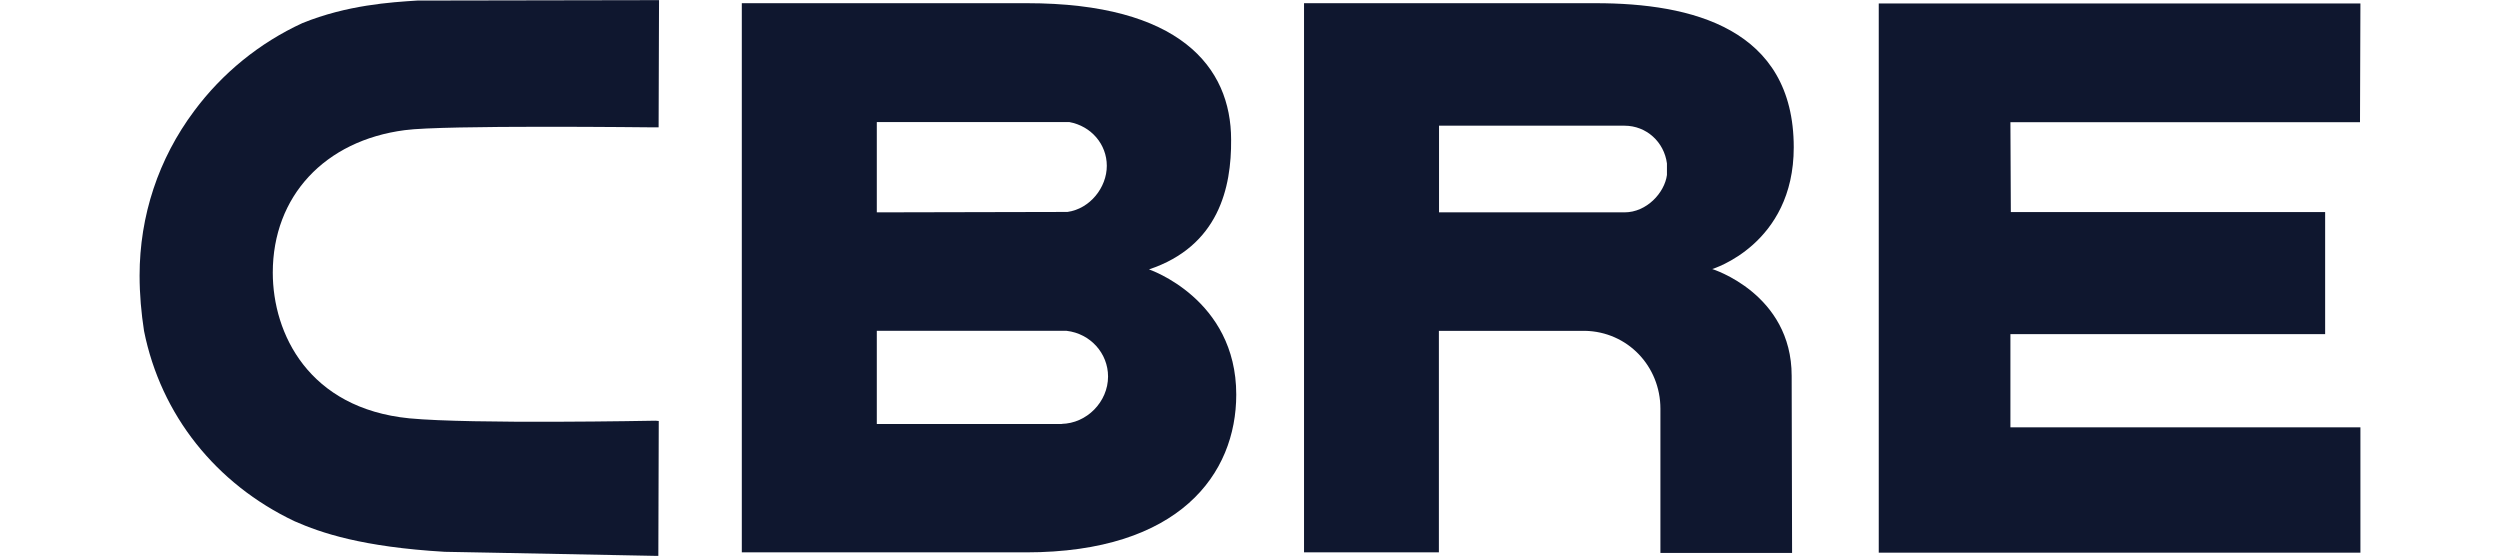 <?xml version="1.0" encoding="UTF-8"?> <svg xmlns="http://www.w3.org/2000/svg" id="Layer_1" viewBox="0 0 180 40"><defs><style> .cls-1 { fill: #0f172f; } </style></defs><g id="g4379"><path id="path4381" class="cls-1" d="M82.72,19.4c5.03-1.68,5.95-5.9,5.92-9.34,0-5.26-3.73-9.83-14.71-9.83h-20.52v39.54h20.46c11.07,0,15.14-5.66,15.14-11.36,0-6.91-6.3-9.02-6.3-9.02M63.13,8.79h13.87c1.56.29,2.69,1.59,2.69,3.15s-1.21,3.09-2.83,3.32l-13.73.03v-6.5ZM76.54,30.53h-13.41v-6.71h13.67c1.71.2,2.98,1.62,2.98,3.29,0,1.82-1.53,3.38-3.35,3.41"></path></g><g id="g4383"><path id="path4385" class="cls-1" d="M135.27.25h34.68l-.03,8.55h-25.17l.03,6.47h22.63v8.79h-22.66v6.71h25.2v9.02h-34.68"></path></g><g id="g4387"><path id="path4389" class="cls-1" d="M114.93.23h-21.04v39.54h9.71v-15.95h10.52c3.06.06,5.43,2.54,5.43,5.61v10.38h9.48l-.03-12.75c0-5.92-5.72-7.69-5.72-7.69,0,0,5.87-1.76,5.87-8.76,0-8.58-7.37-10.38-14.25-10.38M120.02,12.6c-.17,1.27-1.45,2.69-3.06,2.69h-13.35v-6.24h13.35c1.59,0,2.86,1.18,3.06,2.72"></path></g><g id="g4391"><path id="path4393" class="cls-1" d="M47.19,30.29c-.14,0-13.21.26-17.72-.17-7.25-.72-9.83-6.1-9.83-10.49,0-5.49,3.73-9.51,9.51-10.26,2.75-.38,17.8-.2,17.95-.2h.32l.03-9.16h-.32l-17.08.03c-1.91.12-5.06.32-8.27,1.62-3.09,1.42-5.78,3.61-7.8,6.33-2.57,3.44-3.93,7.54-3.93,11.85,0,1.36.12,2.69.32,3.99,1.21,6.04,5.17,11.01,10.84,13.7,1.91.84,4.86,1.85,10.81,2.2l3.21.06,11.85.23h.32l.03-9.71"></path></g></svg> 